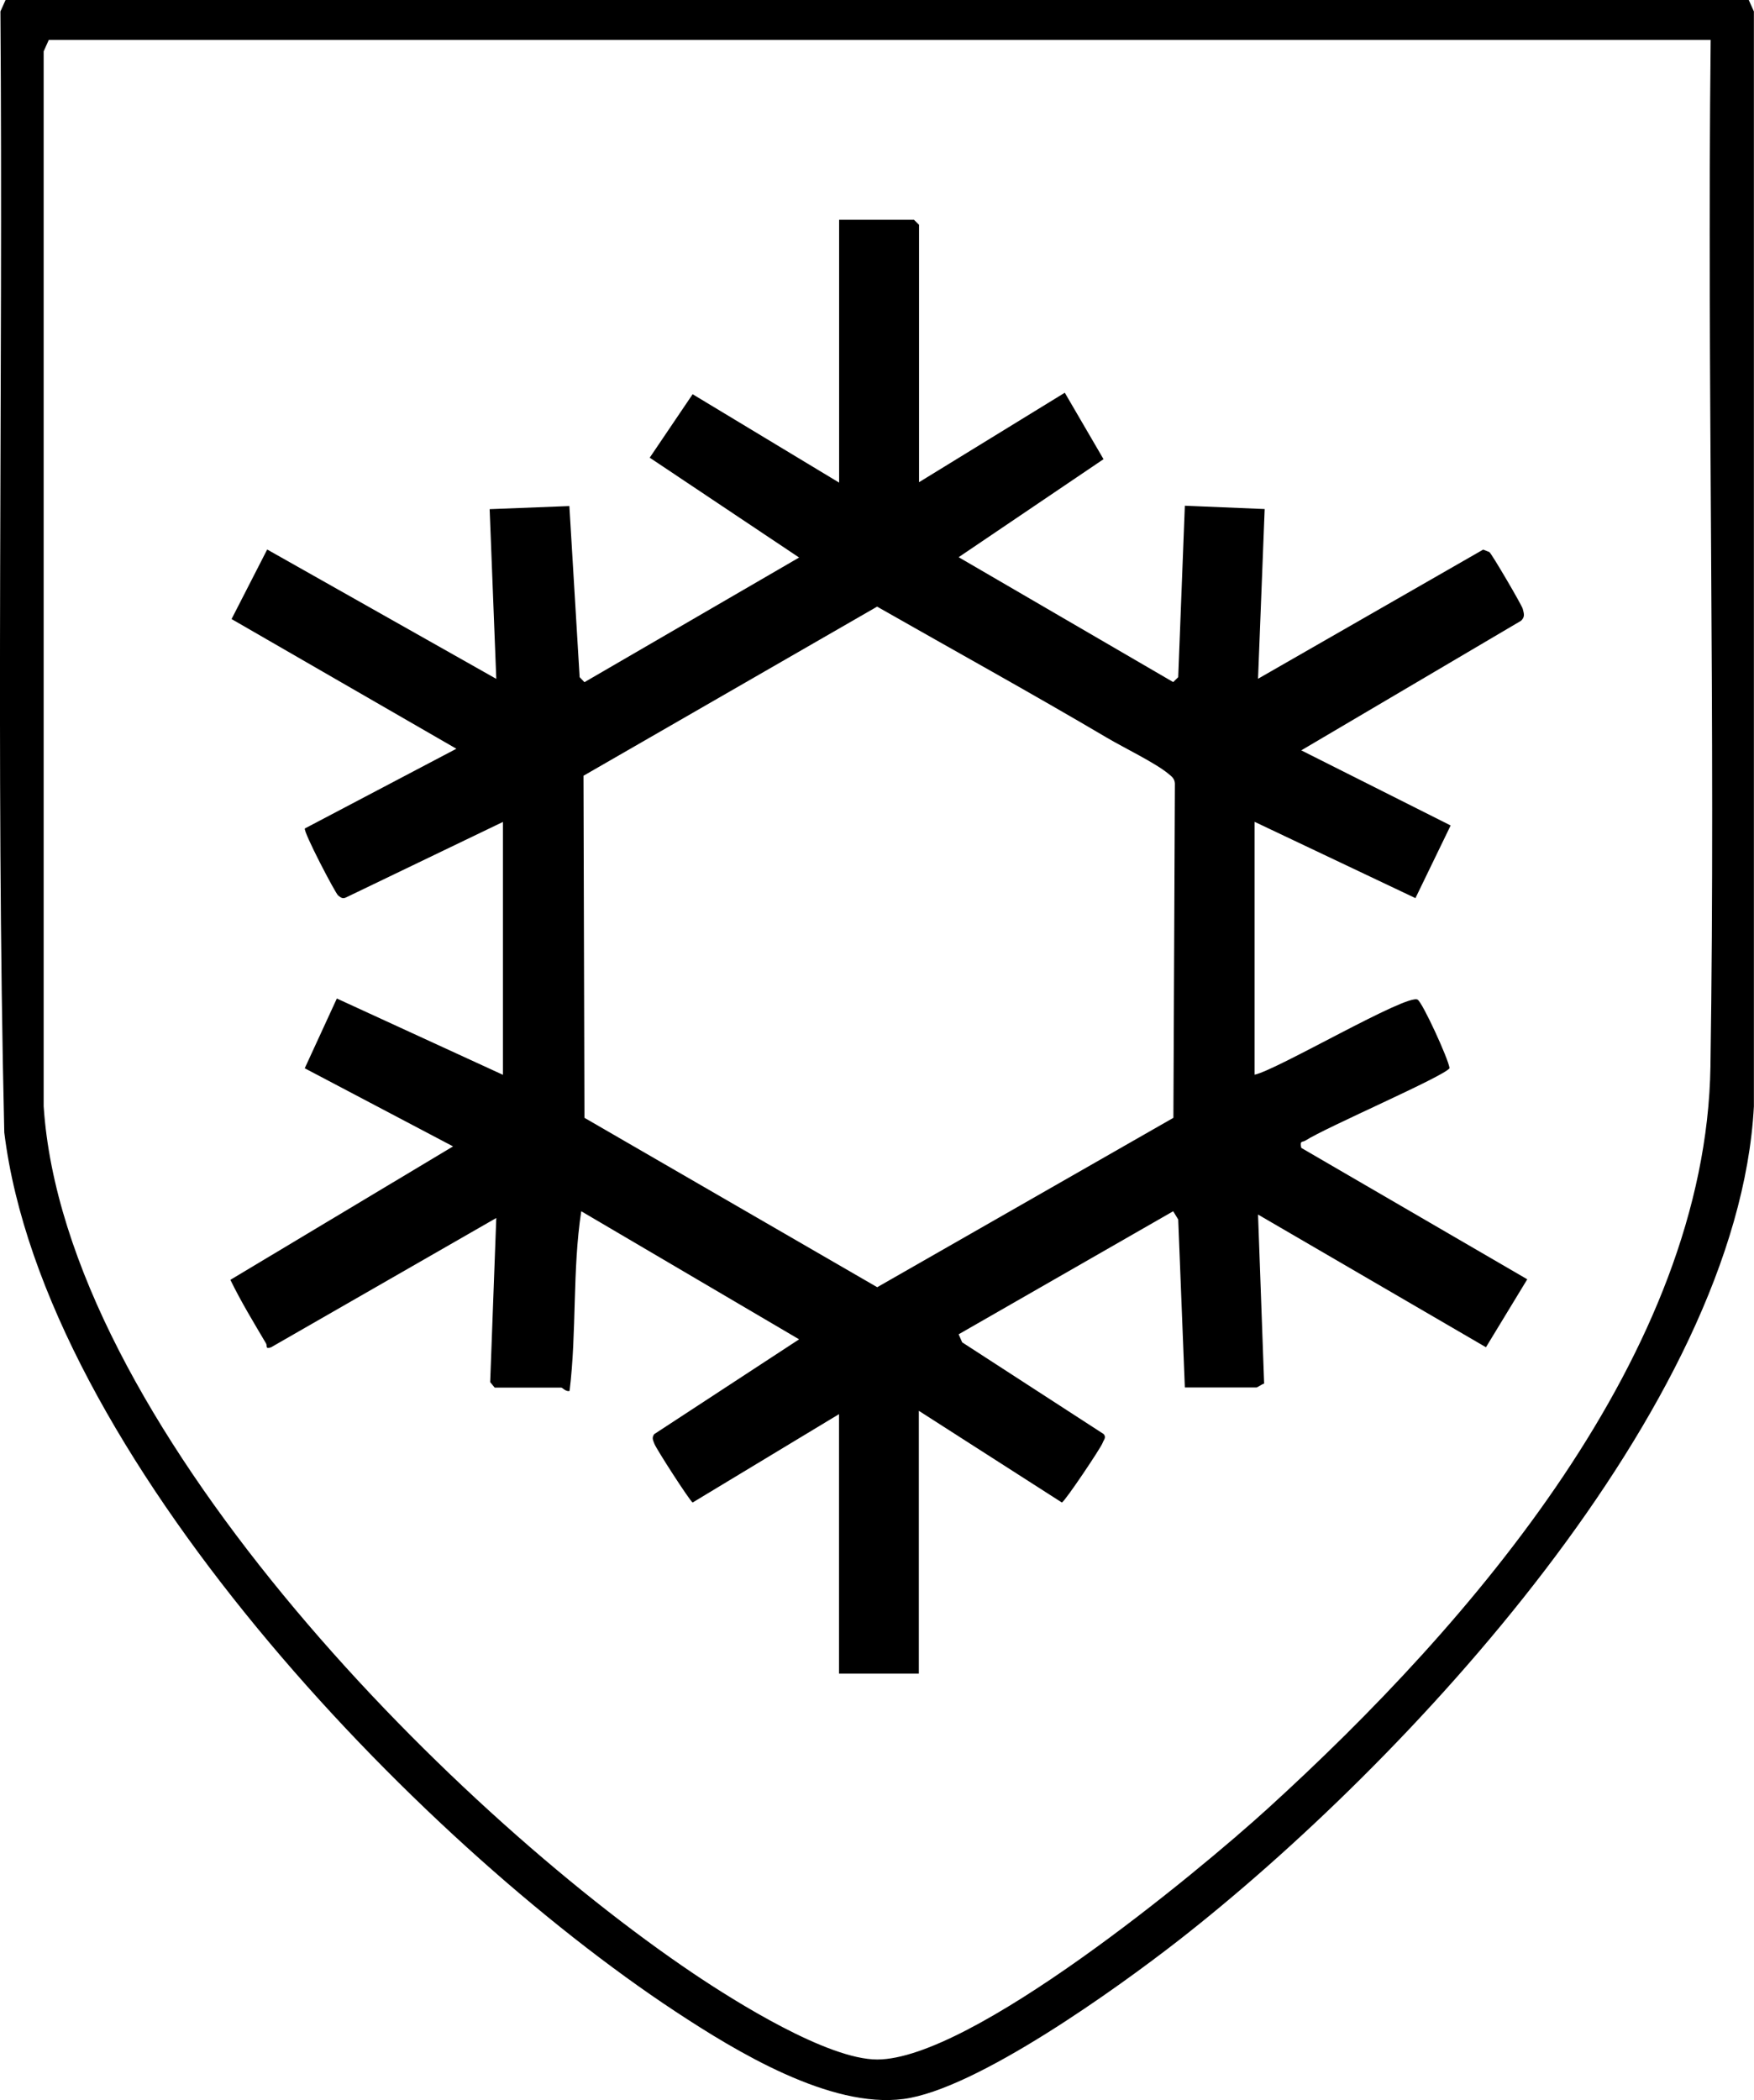 <?xml version="1.0" encoding="UTF-8"?>
<svg id="Layer_1" xmlns="http://www.w3.org/2000/svg" version="1.1" viewBox="0 0 163.92 196.26">
  <!-- Generator: Adobe Illustrator 29.0.0, SVG Export Plug-In . SVG Version: 2.1.0 Build 186)  -->
  <path d="M163.43,0l.48,1.07v102.32c-1.49,28.11-32.64,61.47-53.83,77.99-5.64,4.39-18.8,13.87-25.64,14.77s-15.59-4.4-21.31-8.17C38.79,171.93,4.09,135.78.4,105.83-.41,70.96.3,35.98.04,1.07l.48-1.07h162.91ZM159.86,3.73H4.56l-.48,1.07v98.58c1.93,29.31,37.49,65.4,60.73,81.05,3.94,2.65,12.54,8.03,17.17,8.03,8.76,0,29.73-17.29,36.54-23.49,18.92-17.23,40.92-42.53,41.33-69.32.49-31.96-.33-63.97.02-95.93Z"/>
  <path d="M85.86,45.08l13.65-8.38,3.62,6.21-13.54,9.16,20.05,11.67.47-.46.62-16.02,7.46.31-.62,15.86,21.04-12.07.58.23c.24.19,3.04,4.97,3.12,5.31.11.44.23.74-.16,1.11l-20.54,12.11,13.96,7.02-3.29,6.79-15.03-7.13v23.63c2.07-.42,14.29-7.63,15.24-7.01.47.31,2.85,5.48,2.98,6.4-.49.76-11.58,5.54-13.46,6.76-.3.19-.56-.03-.4.69l21.12,12.28-3.86,6.35-21.3-12.4.57,15.8c-.23.05-.61.36-.73.36h-6.68l-.62-15.7-.47-.77-20.05,11.5.33.75,13.22,8.57c.28.32,0,.55-.1.84-.19.5-3.49,5.42-3.8,5.56l-13.37-8.57v24.56h-7.46v-24.25l-13.68,8.26c-.28-.17-3.38-4.98-3.57-5.48-.13-.34-.27-.57-.02-.91l13.54-8.86-20.36-11.97c-.84,5.53-.41,11.24-1.09,16.79-.33.11-.67-.31-.78-.31h-6.22l-.42-.51.57-15.34-21.04,12.08c-.58.21-.34-.12-.48-.36-1.15-1.95-2.34-3.9-3.33-5.94l20.81-12.47-13.86-7.3,3-6.52,15.52,7.13v-23.63l-14.61,7.03c-.35.19-.52.06-.79-.16s-3.26-5.94-3.11-6.26l14.16-7.45-21.01-12.12,3.33-6.5,21.41,12.09-.62-15.86,7.45-.29.96,15.99.45.47,20.06-11.65-13.96-9.33,4.01-5.93,13.69,8.26v-24.56h7l.47.47v24.09ZM54.53,72.5l.09,31.96,27.36,15.83,27.68-15.83.14-31.24c-.02-.46-.31-.67-.63-.93-1.21-1-4.15-2.42-5.69-3.33-7.1-4.19-14.35-8.19-21.51-12.27l-27.45,15.81Z"/>
</svg>